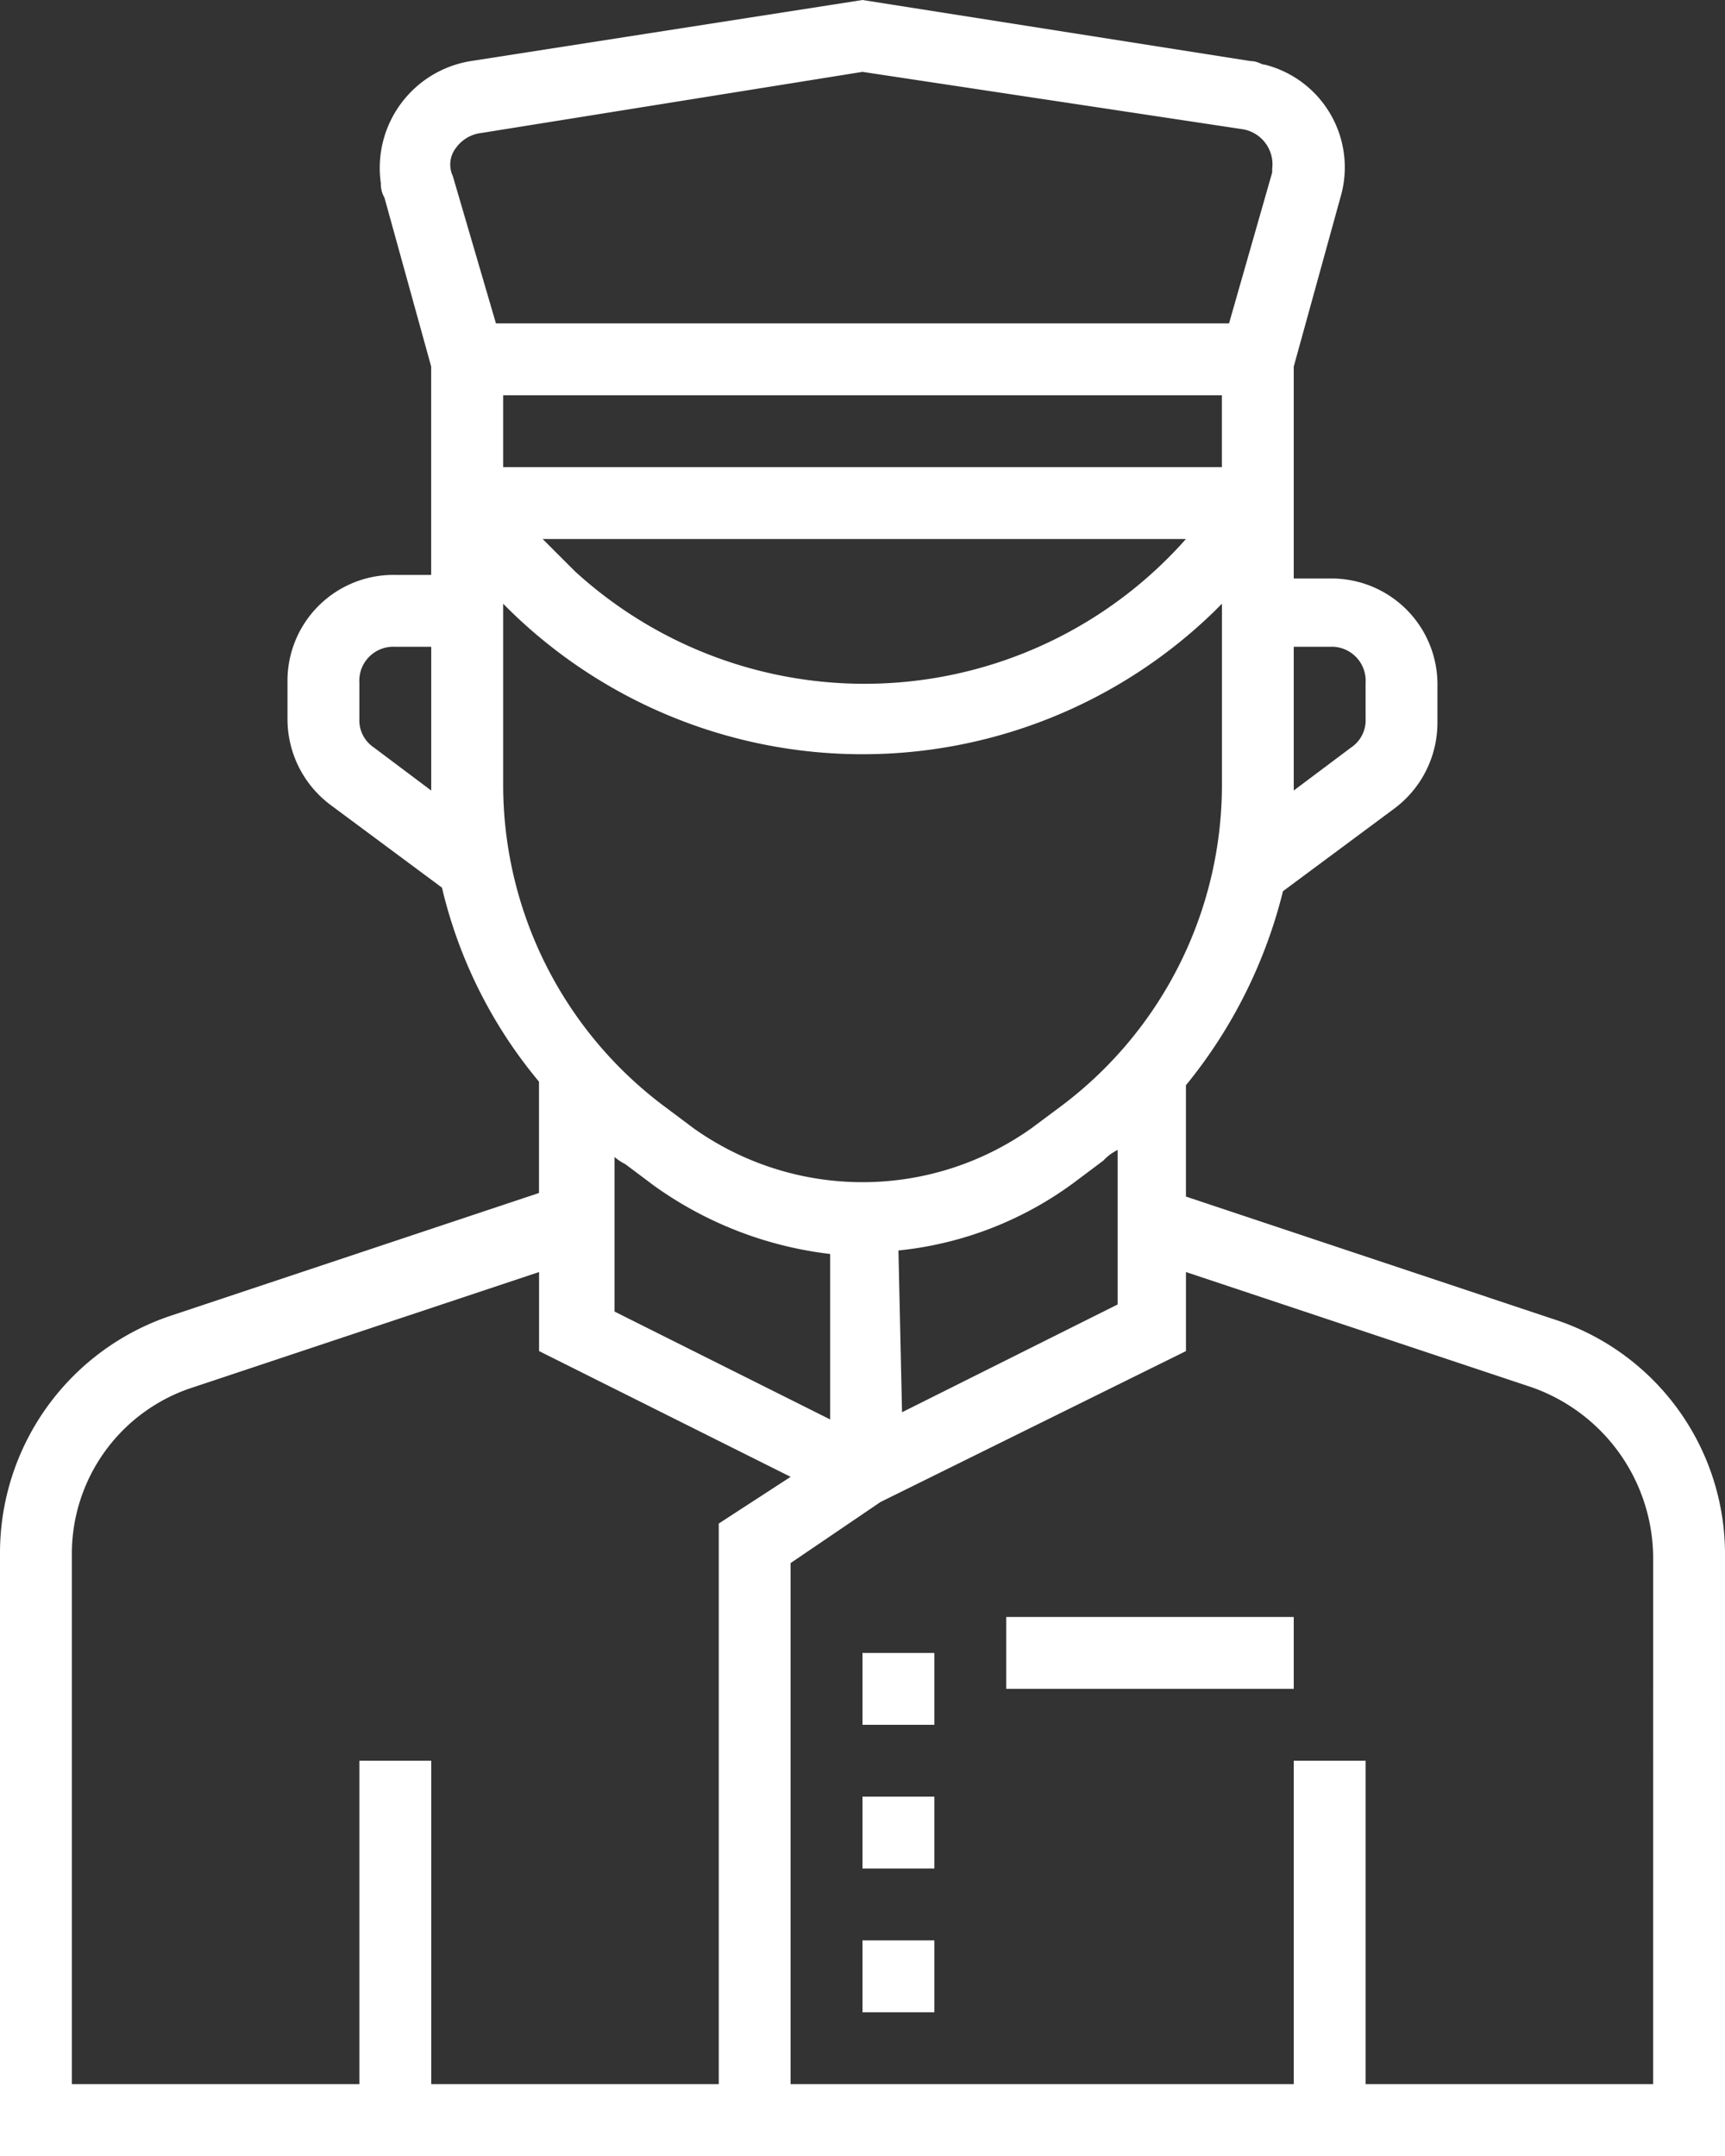 <?xml version="1.0" encoding="UTF-8"?> <svg xmlns="http://www.w3.org/2000/svg" width="80.563" height="100.703" viewBox="0 0 80.563 100.703"><rect x="0" y="0" width="80.563" height="100.703" fill="#333333" stroke="none"/><g id="doorman" transform="translate(-8 -2)"><path id="Path_13353" data-name="Path 13353" d="M80.506,63.6,63.387,57.89v-5.2a23.081,23.081,0,0,0,4.532-9.063l5.2-3.86a5.005,5.005,0,0,0,2.014-4.028V34.057A4.945,4.945,0,0,0,70.1,29.022H68.422v-9.9L70.6,11.231a4.948,4.948,0,0,0-3.525-6.21c-.168,0-.336-.168-.671-.168L48.281,2,29.987,4.853a5.054,5.054,0,0,0-4.2,5.707,1.269,1.269,0,0,0,.168.671l2.182,7.888v9.735H26.462a4.945,4.945,0,0,0-5.035,5.035v1.678A5.005,5.005,0,0,0,23.441,39.6l5.2,3.86a22.007,22.007,0,0,0,4.532,9.063v5.2l-17.12,5.707A11.688,11.688,0,0,0,8,74.506v28.2H88.563V74.674A11.533,11.533,0,0,0,80.506,63.6ZM36.533,55.876a2.317,2.317,0,0,0,.671.5l1.343,1.007a17.63,17.63,0,0,0,8.224,3.189V68.3L36.7,63.261V55.876ZM49.96,60.408a16.6,16.6,0,0,0,8.224-3.189l1.343-1.007a2.317,2.317,0,0,1,.671-.5v7.217l-10.07,5.035ZM65.065,20.462v3.357H31.5V20.462Zm-1.678,6.714a20.037,20.037,0,0,1-28.533,1.511l-1.511-1.511ZM70.1,32.211a1.586,1.586,0,0,1,1.678,1.678v1.678a1.526,1.526,0,0,1-.671,1.343l-2.685,2.014V32.211ZM29.315,8.881A1.7,1.7,0,0,1,30.49,8.21L48.281,5.357,66.072,8.042a1.663,1.663,0,0,1,1.343,1.846v.168L65.4,17.105H31.162l-2.014-6.881a1.267,1.267,0,0,1,.168-1.343ZM25.455,36.91a1.526,1.526,0,0,1-.671-1.343V33.889a1.586,1.586,0,0,1,1.678-1.678h1.678v6.714ZM31.5,30.2a23.554,23.554,0,0,0,33.232.336l.336-.336v8.56a18.76,18.76,0,0,1-7.553,14.938L56.17,54.7a13.617,13.617,0,0,1-15.777,0L39.05,53.694A18.76,18.76,0,0,1,31.5,38.757ZM11.357,74.674a8.162,8.162,0,0,1,5.707-7.888l16.112-5.371v3.692l11.749,5.874-3.357,2.182V99.346H28.141V84.241H24.784V99.346H11.357ZM85.206,99.346H71.779V84.241H68.422V99.346h-23.5V75.01l4.2-2.853,14.266-7.049V61.415L79.5,66.786a8.48,8.48,0,0,1,5.707,7.888Z" transform="translate(0 0)" fill="#fff"></path><path id="Path_13354" data-name="Path 13354" d="M32,52h3.357v3.357H32Z" transform="translate(16.281 33.919)" fill="#fff"></path><path id="Path_13355" data-name="Path 13355" d="M32,56h3.357v3.357H32Z" transform="translate(16.281 36.633)" fill="#fff"></path><path id="Path_13356" data-name="Path 13356" d="M32,48h3.357v3.357H32Z" transform="translate(16.281 31.206)" fill="#fff"></path><path id="Path_13357" data-name="Path 13357" d="M36,47H49.427v3.357H36Z" transform="translate(18.995 30.527)" fill="#fff"></path></g></svg> 